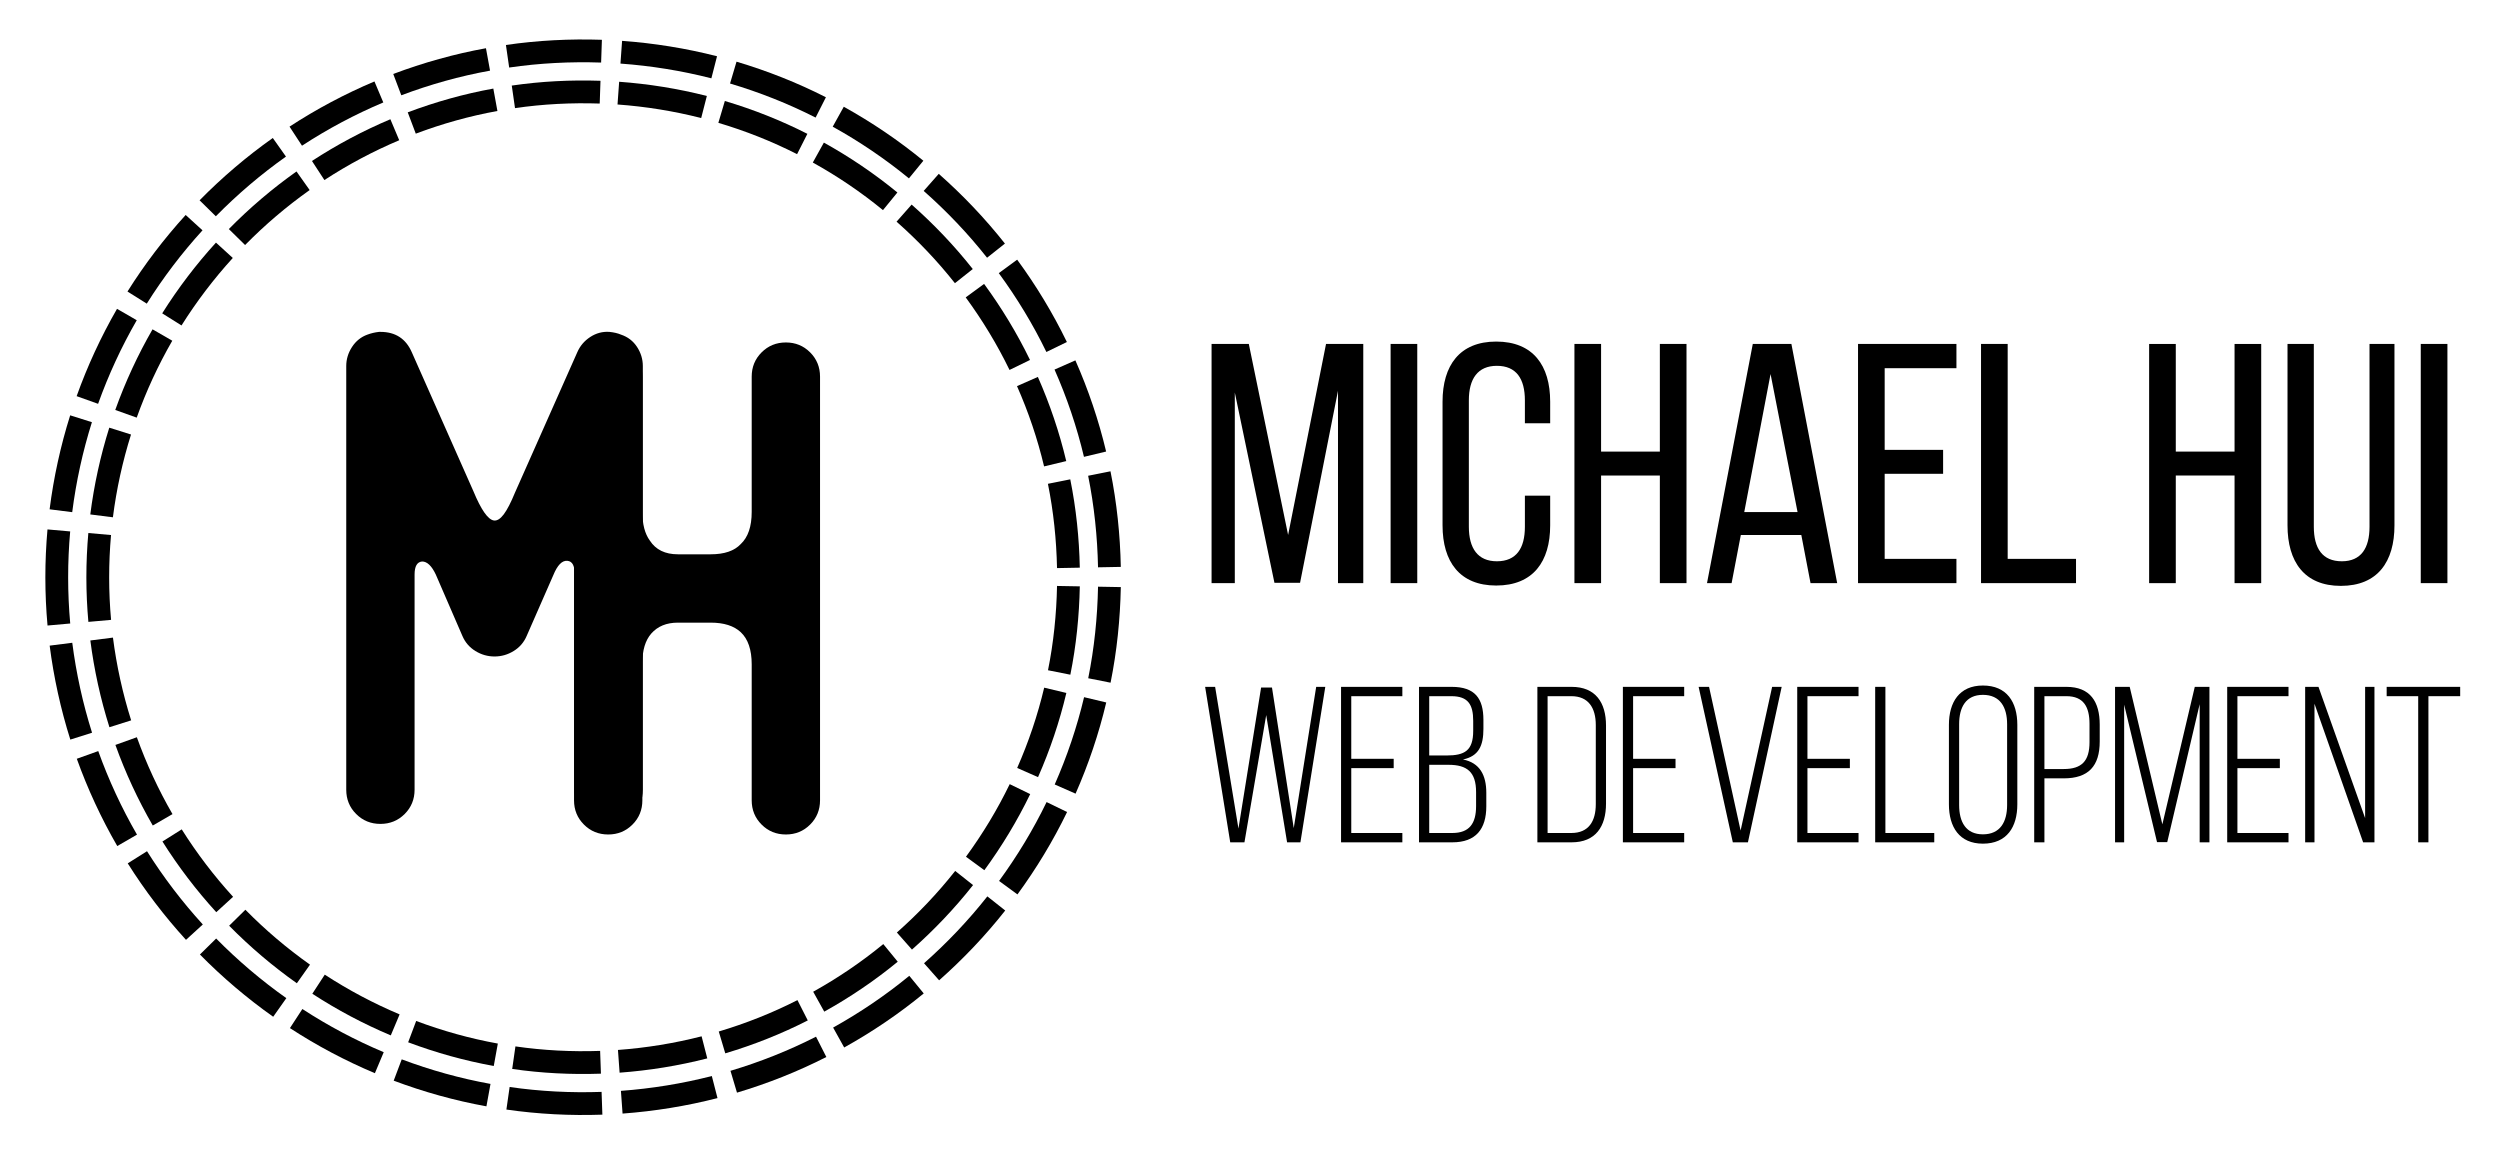 <?xml version="1.0" encoding="utf-8"?>
<!-- Generator: Adobe Illustrator 14.0.0, SVG Export Plug-In  -->
<svg version="1.1"
	 xmlns="http://www.w3.org/2000/svg" xmlns:xlink="http://www.w3.org/1999/xlink" xmlns:a="http://ns.adobe.com/AdobeSVGViewerExtensions/3.0/"
	 x="0px" y="0px" width="2195px" height="1024px" viewBox="0 0 2195 1024" enable-background="new 0 0 2195 1024"
	 xml:space="preserve">
<defs>
	<linearGradient id="fillColor">
		<stop offset="100%" stop-color="#70C383" />
	</linearGradient>
</defs>
<g>
	<g>
		<defs>
			<rect id="SVGID_8_" width="1024" height="1024"/>
		</defs>
		<clipPath id="SVGID_9_">
			<use xlink:href="#SVGID_8_"  overflow="visible"/>
		</clipPath>
		<g clip-path="url(#SVGID_9_)">
			<defs>
				<rect id="SVGID_7_" width="1024" height="1024"/>
			</defs>
			<clipPath id="SVGID_10_">
				<use xlink:href="#SVGID_7_"  overflow="visible"/>
			</clipPath>
			<path clip-path="url(#SVGID_10_)" fill-rule="evenodd" clip-rule="evenodd" fill="URL(#fillColor)" d="M984.072,497.731
				c-0.575-28.144-3.493-56.291-9.072-83.931l-19.619,3.921c5.342,26.463,8.133,53.418,8.687,80.388L984.072,497.731z"/>
			<path clip-path="url(#SVGID_10_)" fill-rule="evenodd" clip-rule="evenodd" fill="URL(#fillColor)" d="M939.69,420.856l-19.619,3.921
				c4.919,24.344,7.481,49.153,7.995,74.012l20.005-0.378C947.535,472.379,944.845,446.377,939.69,420.856"/>
			<path clip-path="url(#SVGID_10_)" fill-rule="evenodd" clip-rule="evenodd" fill="URL(#fillColor)" d="M971.181,396.449
				c-6.53-27.431-15.602-54.257-26.999-80.043l-18.306,8.075c10.913,24.688,19.597,50.367,25.847,76.628L971.181,396.449z"/>
			<path clip-path="url(#SVGID_10_)" fill-rule="evenodd" clip-rule="evenodd" fill="URL(#fillColor)" d="M911.237,330.939l-18.306,8.076
				c10.04,22.71,18.029,46.326,23.775,70.482l19.457-4.661C930.136,379.511,921.762,354.749,911.237,330.939"/>
			<path clip-path="url(#SVGID_10_)" fill-rule="evenodd" clip-rule="evenodd" fill="URL(#fillColor)" d="M936.716,300.286
				c-12.309-25.366-26.989-49.561-43.639-72.291l-16.138,11.827c15.946,21.77,30.006,44.939,41.79,69.226L936.716,300.286z"/>
			<path clip-path="url(#SVGID_10_)" fill-rule="evenodd" clip-rule="evenodd" fill="URL(#fillColor)" d="M864.033,249.279l-16.139,11.827
				c14.68,20.042,27.625,41.364,38.463,63.711l17.988-8.763C892.981,292.63,879.416,270.281,864.033,249.279"/>
			<path clip-path="url(#SVGID_10_)" fill-rule="evenodd" clip-rule="evenodd" fill="URL(#fillColor)" d="M882.326,213.864
				c-17.466-22.113-36.972-42.6-58.096-61.239l-13.236,15.004c20.234,17.854,38.92,37.476,55.648,58.657L882.326,213.864z"/>
			<path clip-path="url(#SVGID_10_)" fill-rule="evenodd" clip-rule="evenodd" fill="URL(#fillColor)" d="M800.409,179.627l-13.235,15.004
				c18.631,16.44,35.842,34.508,51.242,54.012l15.683-12.422C837.962,215.785,819.931,196.854,800.409,179.627"/>
			<path clip-path="url(#SVGID_10_)" fill-rule="evenodd" clip-rule="evenodd" fill="URL(#fillColor)" d="M810.706,141.123
				c-21.79-17.866-45.225-33.724-69.87-47.399l-9.71,17.494c23.6,13.094,46.045,28.28,66.914,45.393L810.706,141.123z"/>
			<path clip-path="url(#SVGID_10_)" fill-rule="evenodd" clip-rule="evenodd" fill="URL(#fillColor)" d="M723.36,125.207l-9.71,17.494
				c21.717,12.049,42.381,26.026,61.596,41.785l12.666-15.488C767.777,152.486,746.124,137.837,723.36,125.207"/>
			<path clip-path="url(#SVGID_10_)" fill-rule="evenodd" clip-rule="evenodd" fill="URL(#fillColor)" d="M725.15,85.388
				c-25.127-12.784-51.458-23.199-78.482-31.237l-5.698,19.18c25.87,7.695,51.078,17.662,75.137,29.905L725.15,85.388z"/>
			<path clip-path="url(#SVGID_10_)" fill-rule="evenodd" clip-rule="evenodd" fill="URL(#fillColor)" d="M636.414,88.668l-5.698,19.179
				c23.794,7.078,46.98,16.24,69.115,27.508l9.044-17.848C685.671,105.698,661.361,96.089,636.414,88.668"/>
			<path clip-path="url(#SVGID_10_)" fill-rule="evenodd" clip-rule="evenodd" fill="URL(#fillColor)" d="M629.551,49.387
				c-27.32-6.987-55.265-11.476-83.36-13.52l-1.43,19.957c26.914,1.959,53.668,6.256,79.823,12.945L629.551,49.387z"/>
			<path clip-path="url(#SVGID_10_)" fill-rule="evenodd" clip-rule="evenodd" fill="URL(#fillColor)" d="M543.617,71.783l-1.429,19.957
				c24.786,1.807,49.399,5.759,73.456,11.909l4.967-19.381C595.388,77.818,569.586,73.675,543.617,71.783"/>
			<path clip-path="url(#SVGID_10_)" fill-rule="evenodd" clip-rule="evenodd" fill="URL(#fillColor)" d="M528.466,34.941
				c-28.131-0.949-56.367,0.485-84.265,4.552l2.849,19.804c26.712-3.897,53.769-5.269,80.73-4.36L528.466,34.941z"/>
			<path clip-path="url(#SVGID_10_)" fill-rule="evenodd" clip-rule="evenodd" fill="URL(#fillColor)" d="M449.329,75.134l2.849,19.804
				c24.578-3.59,49.511-4.851,74.367-4.014l0.685-19.996C501.205,70.051,475.092,71.373,449.329,75.134"/>
			<path clip-path="url(#SVGID_10_)" fill-rule="evenodd" clip-rule="evenodd" fill="URL(#fillColor)" d="M426.668,42.34
				c-27.742,5.028-55.009,12.67-81.393,22.606l7.066,18.718c25.259-9.511,51.359-16.829,77.921-21.642L426.668,42.34z"/>
			<path clip-path="url(#SVGID_10_)" fill-rule="evenodd" clip-rule="evenodd" fill="URL(#fillColor)" d="M357.992,98.633l7.066,18.718
				c23.233-8.746,47.233-15.481,71.672-19.907l-3.594-19.683C407.517,82.403,382.35,89.462,357.992,98.633"/>
			<path clip-path="url(#SVGID_10_)" fill-rule="evenodd" clip-rule="evenodd" fill="URL(#fillColor)" d="M328.765,71.511
				c-25.974,10.972-50.956,24.269-74.557,39.669l10.938,16.754c22.602-14.749,46.522-27.481,71.389-37.985L328.765,71.511z"/>
			<path clip-path="url(#SVGID_10_)" fill-rule="evenodd" clip-rule="evenodd" fill="URL(#fillColor)" d="M273.893,141.332l10.938,16.753
				c20.805-13.575,42.814-25.29,65.687-34.955l-7.769-18.437C318.768,114.825,295.697,127.104,273.893,141.332"/>
			<path clip-path="url(#SVGID_10_)" fill-rule="evenodd" clip-rule="evenodd" fill="URL(#fillColor)" d="M239.514,121.15
				c-22.992,16.294-44.526,34.63-64.278,54.72l14.27,14.025c18.92-19.244,39.547-36.807,61.566-52.414L239.514,121.15z"/>
			<path clip-path="url(#SVGID_10_)" fill-rule="evenodd" clip-rule="evenodd" fill="URL(#fillColor)" d="M200.917,201.11l14.27,14.024
				c17.422-17.72,36.417-33.893,56.687-48.261l-11.559-16.332C239.073,165.599,219.171,182.544,200.917,201.11"/>
			<path clip-path="url(#SVGID_10_)" fill-rule="evenodd" clip-rule="evenodd" fill="URL(#fillColor)" d="M163.015,188.749
				c-18.971,20.832-36.092,43.348-51.088,67.209l16.942,10.644c14.361-22.851,30.759-44.417,48.93-64.372L163.015,188.749z"/>
			<path clip-path="url(#SVGID_10_)" fill-rule="evenodd" clip-rule="evenodd" fill="URL(#fillColor)" d="M142.416,275.113l16.942,10.644
				c13.219-21.032,28.316-40.89,45.047-59.265l-14.784-13.482C172.09,232.263,156.27,253.071,142.416,275.113"/>
			<path clip-path="url(#SVGID_10_)" fill-rule="evenodd" clip-rule="evenodd" fill="URL(#fillColor)" d="M102.743,271.16
				c-14.069,24.425-25.953,50.114-35.455,76.662l18.84,6.736c9.096-25.415,20.474-50.01,33.945-73.399L102.743,271.16z"/>
			<path clip-path="url(#SVGID_10_)" fill-rule="evenodd" clip-rule="evenodd" fill="URL(#fillColor)" d="M101.193,359.945l18.84,6.736
				c8.368-23.375,18.832-46.001,31.228-67.527l-17.33-9.999C120.938,311.716,109.966,335.437,101.193,359.945"/>
			<path clip-path="url(#SVGID_10_)" fill-rule="evenodd" clip-rule="evenodd" fill="URL(#fillColor)" d="M61.613,364.66
				c-8.462,26.899-14.499,54.556-18.061,82.514l19.851,2.503c3.413-26.774,9.192-53.249,17.292-79L61.613,364.66z"/>
			<path clip-path="url(#SVGID_10_)" fill-rule="evenodd" clip-rule="evenodd" fill="URL(#fillColor)" d="M79.277,451.679l19.851,2.503
				c3.144-24.642,8.46-48.991,15.908-72.676l-19.082-6.017C88.145,400.322,82.571,425.852,79.277,451.679"/>
			<path clip-path="url(#SVGID_10_)" fill-rule="evenodd" clip-rule="evenodd" fill="URL(#fillColor)" d="M41.692,464.833
				c-2.495,28.069-2.491,56.31,0.037,84.377l19.929-1.775c-2.424-26.881-2.426-53.961-0.035-80.845L41.692,464.833z"/>
			<path clip-path="url(#SVGID_10_)" fill-rule="evenodd" clip-rule="evenodd" fill="URL(#fillColor)" d="M77.595,546.015l19.929-1.775
				c-2.235-24.745-2.237-49.74-0.033-74.486l-19.93-1.758C75.253,493.93,75.256,520.084,77.595,546.015"/>
			<path clip-path="url(#SVGID_10_)" fill-rule="evenodd" clip-rule="evenodd" fill="URL(#fillColor)" d="M43.601,566.867
				c3.59,27.955,9.655,55.605,18.143,82.496l19.076-6.034c-8.125-25.742-13.93-52.212-17.37-78.983L43.601,566.867z"/>
			<path clip-path="url(#SVGID_10_)" fill-rule="evenodd" clip-rule="evenodd" fill="URL(#fillColor)" d="M96.075,638.504l19.076-6.034
				c-7.471-23.678-12.811-48.021-15.981-72.66l-19.848,2.521C82.642,588.154,88.241,613.679,96.075,638.504"/>
			<path clip-path="url(#SVGID_10_)" fill-rule="evenodd" clip-rule="evenodd" fill="URL(#fillColor)" d="M67.428,666.198
				c9.528,26.539,21.437,52.216,35.529,76.628l17.322-10.015c-13.495-23.377-24.895-47.96-34.018-73.366L67.428,666.198z"/>
			<path clip-path="url(#SVGID_10_)" fill-rule="evenodd" clip-rule="evenodd" fill="URL(#fillColor)" d="M134.13,724.803l17.321-10.015
				c-12.417-21.514-22.904-44.129-31.295-67.496l-18.834,6.753C110.12,678.545,121.115,702.254,134.13,724.803"/>
			<path clip-path="url(#SVGID_10_)" fill-rule="evenodd" clip-rule="evenodd" fill="URL(#fillColor)" d="M112.149,758.022
				c15.02,23.847,32.162,46.347,51.152,67.16l14.772-13.494c-18.19-19.937-34.608-41.488-48.992-64.325L112.149,758.022z"/>
			<path clip-path="url(#SVGID_10_)" fill-rule="evenodd" clip-rule="evenodd" fill="URL(#fillColor)" d="M189.886,800.897l14.772-13.495
				c-16.749-18.358-31.865-38.202-45.104-59.222l-16.932,10.659C156.497,760.869,172.337,781.661,189.886,800.897"/>
			<path clip-path="url(#SVGID_10_)" fill-rule="evenodd" clip-rule="evenodd" fill="URL(#fillColor)" d="M175.53,838.054
				c19.771,20.071,41.322,38.387,64.33,54.659l11.544-16.342c-22.035-15.585-42.679-33.129-61.617-52.354L175.53,838.054z"/>
			<path clip-path="url(#SVGID_10_)" fill-rule="evenodd" clip-rule="evenodd" fill="URL(#fillColor)" d="M260.635,863.303l11.544-16.341
				c-20.284-14.35-39.294-30.505-56.733-48.208l-14.257,14.037C219.461,831.34,239.379,848.268,260.635,863.303"/>
			<path clip-path="url(#SVGID_10_)" fill-rule="evenodd" clip-rule="evenodd" fill="URL(#fillColor)" d="M254.561,902.675
				c23.616,15.378,48.61,28.65,74.594,39.597l7.754-18.444c-24.877-10.48-48.809-23.189-71.426-37.916L254.561,902.675z"/>
			<path clip-path="url(#SVGID_10_)" fill-rule="evenodd" clip-rule="evenodd" fill="URL(#fillColor)" d="M343.108,909.077l7.753-18.444
				c-22.882-9.643-44.903-21.336-65.721-34.891l-10.923,16.764C296.035,886.712,319.118,898.97,343.108,909.077"/>
			<path clip-path="url(#SVGID_10_)" fill-rule="evenodd" clip-rule="evenodd" fill="URL(#fillColor)" d="M345.669,948.827
				c26.393,9.914,53.669,17.515,81.413,22.535l3.576-19.686c-26.563-4.806-52.673-12.084-77.94-21.574L345.669,948.827z"/>
			<path clip-path="url(#SVGID_10_)" fill-rule="evenodd" clip-rule="evenodd" fill="URL(#fillColor)" d="M433.518,935.935l3.577-19.686
				c-24.44-4.421-48.449-11.118-71.69-19.846l-7.05,18.725C382.723,924.279,407.898,931.3,433.518,935.935"/>
			<path clip-path="url(#SVGID_10_)" fill-rule="evenodd" clip-rule="evenodd" fill="URL(#fillColor)" d="M444.618,974.188
				c27.902,4.037,56.138,5.464,84.269,4.478l-0.704-19.995c-26.961,0.944-54.017-0.42-80.733-4.289L444.618,974.188z"/>
			<path clip-path="url(#SVGID_10_)" fill-rule="evenodd" clip-rule="evenodd" fill="URL(#fillColor)" d="M527.62,942.681l-0.704-19.995
				c-24.855,0.871-49.79-0.386-74.37-3.948l-2.832,19.806C475.481,942.275,501.595,943.593,527.62,942.681"/>
			<path clip-path="url(#SVGID_10_)" fill-rule="evenodd" clip-rule="evenodd" fill="URL(#fillColor)" d="M546.61,977.729
				c28.095-2.067,56.031-6.599,83.35-13.594l-4.985-19.377c-26.153,6.695-52.899,11.032-79.812,13.015L546.61,977.729z"/>
			<path clip-path="url(#SVGID_10_)" fill-rule="evenodd" clip-rule="evenodd" fill="URL(#fillColor)" d="M620.989,929.264l-4.984-19.377
				c-24.056,6.155-48.661,10.146-73.447,11.974l1.448,19.955C569.973,939.902,595.769,935.719,620.989,929.264"/>
			<path clip-path="url(#SVGID_10_)" fill-rule="evenodd" clip-rule="evenodd" fill="URL(#fillColor)" d="M647.072,959.352
				c27.015-8.067,53.338-18.5,78.456-31.304l-9.06-17.84c-24.049,12.262-49.25,22.245-75.112,29.97L647.072,959.352z"/>
			<path clip-path="url(#SVGID_10_)" fill-rule="evenodd" clip-rule="evenodd" fill="URL(#fillColor)" d="M709.224,895.942l-9.06-17.839
				c-22.127,11.284-45.307,20.461-69.092,27.566l5.714,19.175C661.726,917.396,686.028,907.77,709.224,895.942"/>
			<path clip-path="url(#SVGID_10_)" fill-rule="evenodd" clip-rule="evenodd" fill="URL(#fillColor)" d="M741.203,919.693
				c24.628-13.706,48.059-29.569,69.831-47.457l-12.68-15.478c-20.852,17.135-43.295,32.325-66.877,45.45L741.203,919.693z"/>
			<path clip-path="url(#SVGID_10_)" fill-rule="evenodd" clip-rule="evenodd" fill="URL(#fillColor)" d="M788.215,844.382l-12.68-15.478
				c-19.198,15.78-39.861,29.76-61.56,41.837l9.725,17.485C746.445,875.567,768.097,860.915,788.215,844.382"/>
			<path clip-path="url(#SVGID_10_)" fill-rule="evenodd" clip-rule="evenodd" fill="URL(#fillColor)" d="M824.545,860.719
				c21.104-18.662,40.596-39.161,58.045-61.288l-15.694-12.408c-16.713,21.193-35.386,40.828-55.6,58.704L824.545,860.719z"/>
			<path clip-path="url(#SVGID_10_)" fill-rule="evenodd" clip-rule="evenodd" fill="URL(#fillColor)" d="M854.344,777.099L838.65,764.69
				c-15.386,19.516-32.586,37.595-51.199,54.054l13.249,14.993C820.203,816.49,838.222,797.547,854.344,777.099"/>
			<path clip-path="url(#SVGID_10_)" fill-rule="evenodd" clip-rule="evenodd" fill="URL(#fillColor)" d="M893.325,785.288
				c16.624-22.748,31.289-46.952,43.578-72.328l-17.995-8.745c-11.765,24.296-25.811,47.474-41.731,69.261L893.325,785.288z"/>
			<path clip-path="url(#SVGID_10_)" fill-rule="evenodd" clip-rule="evenodd" fill="URL(#fillColor)" d="M904.518,697.221l-17.995-8.746
				c-10.821,22.354-23.752,43.685-38.409,63.743l16.149,11.813C879.622,743.011,893.171,720.654,904.518,697.221"/>
			<path clip-path="url(#SVGID_10_)" fill-rule="evenodd" clip-rule="evenodd" fill="URL(#fillColor)" d="M944.351,696.831
				c11.364-25.8,20.429-52.628,26.93-80.066l-19.462-4.643c-6.222,26.268-14.901,51.949-25.781,76.65L944.351,696.831z"/>
			<path clip-path="url(#SVGID_10_)" fill-rule="evenodd" clip-rule="evenodd" fill="URL(#fillColor)" d="M936.256,608.408l-19.462-4.643
				c-5.721,24.164-13.704,47.779-23.714,70.502l18.314,8.06C921.887,658.505,930.256,633.741,936.256,608.408"/>
			<path clip-path="url(#SVGID_10_)" fill-rule="evenodd" clip-rule="evenodd" fill="URL(#fillColor)" d="M975.08,599.41
				c5.565-27.644,8.449-55.795,8.998-83.938l-20.005-0.362c-0.527,26.971-3.285,53.93-8.617,80.396L975.08,599.41z"/>
			<path clip-path="url(#SVGID_10_)" fill-rule="evenodd" clip-rule="evenodd" fill="URL(#fillColor)" d="M948.076,514.822l-20.005-0.36
				c-0.489,24.859-3.021,49.674-7.931,74.02l19.623,3.904C944.907,566.86,947.565,540.854,948.076,514.822"/>
		</g>
		<g clip-path="url(#SVGID_9_)">
			<defs>
				<rect id="SVGID_6_" width="1024" height="1024"/>
			</defs>
			<clipPath id="SVGID_11_">
				<use xlink:href="#SVGID_6_"  overflow="visible"/>
			</clipPath>
		</g>
		<g clip-path="url(#SVGID_9_)">
			<defs>
				<rect id="SVGID_5_" width="1024" height="1024"/>
			</defs>
			<clipPath id="SVGID_12_">
				<use xlink:href="#SVGID_5_"  overflow="visible"/>
			</clipPath>
		</g>
		<g clip-path="url(#SVGID_9_)">
			<defs>
				<rect id="SVGID_4_" width="1024" height="1024"/>
			</defs>
			<clipPath id="SVGID_13_">
				<use xlink:href="#SVGID_4_"  overflow="visible"/>
			</clipPath>
		</g>
		<g clip-path="url(#SVGID_9_)">
			<defs>
				<rect id="SVGID_3_" width="1024" height="1024"/>
			</defs>
			<clipPath id="SVGID_14_">
				<use xlink:href="#SVGID_3_"  overflow="visible"/>
			</clipPath>
		</g>
		<g clip-path="url(#SVGID_9_)" fill="URL(#fillColor)">
			<defs>
				<rect id="SVGID_2_" width="1024" height="1024"/>
			</defs>
			<clipPath id="SVGID_15_">
				<use xlink:href="#SVGID_2_"  overflow="visible"/>
			</clipPath>
			<path clip-path="url(#SVGID_15_)" d="M361.605,309.39l54,121.8c6.797,16.406,12.797,25.004,18,25.801
				c2.794,0.402,5.7-1.398,8.7-5.401c3-3.994,6.3-10.396,9.901-19.2l54.599-123c2.401-5.597,6.197-10.097,11.401-13.5
				c5.193-3.394,10.799-4.894,16.799-4.5c3.994,0.403,7.397,1.2,10.2,2.399c6,2.007,10.697,5.608,14.1,10.801
				c3.394,5.203,5.1,10.8,5.1,16.8v372c0,8.4-2.906,15.506-8.7,21.3c-5.803,5.804-12.9,8.7-21.3,8.7c-8.401,0-15.506-2.896-21.3-8.7
				c-5.804-5.794-8.7-12.899-8.7-21.3V504.99c0.394-7.998-1.706-12.198-6.3-12.601c-4.603-0.394-8.7,3.806-12.3,12.601l-23.4,53.399
				c-2.401,5.606-6.206,10.003-11.401,13.2c-5.203,3.206-10.798,4.8-16.798,4.8s-11.608-1.594-16.801-4.8
				c-5.203-3.197-9-7.594-11.401-13.2l-23.399-54c-3.601-7.594-7.603-11.399-12-11.399c-4.406,0.402-6.601,4.199-6.601,11.399v189
				c0,8.4-2.906,15.506-8.699,21.3c-5.803,5.804-12.9,8.7-21.301,8.7c-8.399,0-15.505-2.896-21.298-8.7
				c-5.804-5.794-8.702-12.899-8.702-21.3v-372c0-6,1.698-11.597,5.101-16.8c3.394-5.193,7.894-8.794,13.5-10.801
				c3.196-1.199,6.601-1.996,10.2-2.399h1.199C347.207,291.39,356.402,297.39,361.605,309.39"/>
			<path clip-path="url(#SVGID_15_)" d="M563.995,330.673v118.8c0,10.8,2.193,19.2,6.6,25.2c5.194,8.006,13.397,12,24.6,12h28.8
				c12,0,20.794-3,26.4-9c6.394-6,9.6-15.394,9.6-28.2v-118.8c0-8.399,2.896-15.497,8.7-21.3c5.794-5.794,12.9-8.7,21.3-8.7
				s15.497,2.906,21.3,8.7c5.794,5.803,8.7,12.901,8.7,21.3v372c0,8.4-2.906,15.506-8.7,21.3c-5.803,5.805-12.9,8.7-21.3,8.7
				s-15.506-2.896-21.3-8.7c-5.804-5.794-8.7-12.899-8.7-21.3v-119.4c0-12.797-3.206-22.199-9.6-28.199
				c-6-5.598-14.803-8.4-26.4-8.4h-28.8c-10.003,0-17.804,3.206-23.4,9.6c-5.203,6-7.8,14.606-7.8,25.801v120.6
				c0,8.4-2.906,15.506-8.7,21.3c-5.803,5.805-12.9,8.7-21.3,8.7s-15.506-2.896-21.3-8.7c-5.804-5.794-8.7-12.899-8.7-21.3v-372
				c0-8.399,2.896-15.497,8.7-21.3c5.794-5.794,12.9-8.7,21.3-8.7s15.497,2.906,21.3,8.7
				C561.089,315.176,563.995,322.274,563.995,330.673"/>
		</g>
		<g clip-path="url(#SVGID_9_)">
			<defs>
				<rect id="SVGID_1_" width="1024" height="1024"/>
			</defs>
			<clipPath id="SVGID_16_">
				<use xlink:href="#SVGID_1_"  overflow="visible"/>
			</clipPath>
		</g>
	</g>
</g>
<g fill="URL(#fillColor)">
	<path d="M1118.959,511.701l-34.801-167.103V512h-20.4V301.999h32.7l34.5,167.702l33.3-167.702h32.7V512h-22.2V343.099
		l-33.3,168.603H1118.959z"/>
	<path d="M1244.357,512h-23.4V301.999h23.4V512z"/>
	<path d="M1361.055,352.699v18.9h-22.2v-20.1c0-18.9-7.5-30.3-24.6-30.3c-16.8,0-24.601,11.4-24.601,30.3V462.5
		c0,18.9,7.8,30.3,24.601,30.3c17.1,0,24.6-11.4,24.6-30.3v-27.3h22.2v26.1c0,31.8-15,52.801-47.4,52.801
		c-32.101,0-47.101-21-47.101-52.801V352.699c0-31.8,15-52.8,47.101-52.8C1346.055,299.898,1361.055,320.898,1361.055,352.699z"/>
	<path d="M1405.751,512h-23.4V301.999h23.4V396.5h51.601v-94.501h23.4V512h-23.4v-94.5h-51.601V512z"/>
	<path d="M1520.349,512h-21.601l40.2-210.001h33.9l40.2,210.001h-23.399l-8.101-42.3h-53.101L1520.349,512z M1578.249,449.6
		l-23.7-121.201L1531.448,449.6H1578.249z"/>
	<path d="M1706.048,416h-51.301V490.7h63.001V512h-86.401V301.999h86.401v21.3h-63.001V395h51.301V416z"/>
	<path d="M1739.343,301.999h23.4V490.7h60.001V512h-83.401V301.999z"/>
	<path d="M1910.34,512h-23.4V301.999h23.4V396.5h51.601v-94.501h23.4V512h-23.4v-94.5h-51.601V512z"/>
	<path d="M2056.137,492.8c16.8,0,24.3-11.4,24.3-30.3V301.999h21.9V461.3c0,31.8-14.7,53.101-47.101,53.101
		c-32.101,0-46.8-21.3-46.8-53.101V301.999h23.1V462.5C2031.536,481.4,2039.036,492.8,2056.137,492.8z"/>
	<path d="M2148.834,512h-23.4V301.999h23.4V512z"/>
</g>
<g fill="URL(#fillColor)">
	<path d="M1080.14,739.563l-22.036-136.505h8.775l20.476,124.414l19.891-123.829h9.555l19.111,123.439l19.696-124.024h7.995
		l-21.841,136.505h-11.7l-18.331-111.739l-19.111,111.739H1080.14z"/>
	<path d="M1223.66,674.43h-37.247v56.942h44.852v8.19h-53.822V603.058h53.822v8.19h-44.852v54.992h37.247V674.43z"/>
	<path d="M1302.44,632.113v7.801c0,14.82-4.095,23.985-17.941,26.911c14.821,2.925,20.476,13.845,20.476,29.251v11.896
		c0,19.695-8.971,31.591-29.836,31.591h-29.251V603.058h28.666C1295.029,603.058,1302.44,613.197,1302.44,632.113z M1293.47,641.669
		v-8.775c0-14.235-4.485-21.646-19.111-21.646h-19.501v52.066h15.21C1286.059,663.314,1293.47,659.024,1293.47,641.669z
		 M1296.004,707.776v-12.285c0-17.746-7.995-23.986-24.181-23.986h-16.966v59.867h20.281
		C1290.154,731.372,1296.004,722.987,1296.004,707.776z"/>
	<path d="M1410.078,636.988v68.643c0,20.086-9.165,33.932-30.226,33.932h-30.031V603.058h30.031
		C1400.913,603.058,1410.078,616.903,1410.078,636.988z M1401.107,706.021v-69.423c0-15.016-6.435-25.351-21.451-25.351h-20.866
		v120.124h20.866C1394.867,731.372,1401.107,721.037,1401.107,706.021z"/>
	<path d="M1471.111,674.43h-37.246v56.942h44.852v8.19h-53.822V603.058h53.822v8.19h-44.852v54.992h37.246V674.43z"/>
	<path d="M1528.246,729.228l27.69-126.17h8.386l-29.642,136.505h-13.261l-30.03-136.505h9.165L1528.246,729.228z"/>
	<path d="M1624.184,674.43h-37.246v56.942h44.852v8.19h-53.822V603.058h53.822v8.19h-44.852v54.992h37.246V674.43z"/>
	<path d="M1646.412,603.058h8.97v128.314h42.901v8.19h-51.871V603.058z"/>
	<path d="M1740.987,601.888c21.061,0,30.226,14.625,30.226,34.516v69.813c0,19.892-9.165,34.517-30.226,34.517
		c-20.671,0-29.837-14.625-29.837-34.517v-69.813C1711.15,616.513,1720.316,601.888,1740.987,601.888z M1740.987,732.542
		c15.21,0,21.256-10.92,21.256-25.741v-70.982c0-14.82-6.046-25.74-21.256-25.74c-15.016,0-20.866,10.92-20.866,25.74v70.982
		C1720.121,721.622,1725.972,732.542,1740.987,732.542z"/>
	<path d="M1843.557,636.209v14.82c0,21.646-9.945,32.371-31.591,32.371H1795v56.162h-8.971V603.058h28.276
		C1835.366,603.058,1843.557,616.318,1843.557,636.209z M1834.587,651.614v-15.99c0-14.821-5.07-24.376-20.281-24.376H1795v63.962
		h16.966C1827.762,675.21,1834.587,668.189,1834.587,651.614z"/>
	<path d="M1893.865,739.367l-28.86-120.709v120.904h-7.995V603.058h12.87l28.666,120.709l28.471-120.709h12.871v136.505h-8.581
		V618.268l-28.471,121.1H1893.865z"/>
	<path d="M2001.699,674.43h-37.246v56.942h44.852v8.19h-53.822V603.058h53.822v8.19h-44.852v54.992h37.246V674.43z"/>
	<path d="M2023.928,739.563V603.058h11.7l40.951,115.249V603.058h8.19v136.505h-9.945l-42.707-121.685v121.685H2023.928z"/>
	<path d="M2123.182,611.248h-27.691v-8.19h64.548v8.19h-27.887v128.314h-8.97V611.248z"/>
</g>
</svg>
